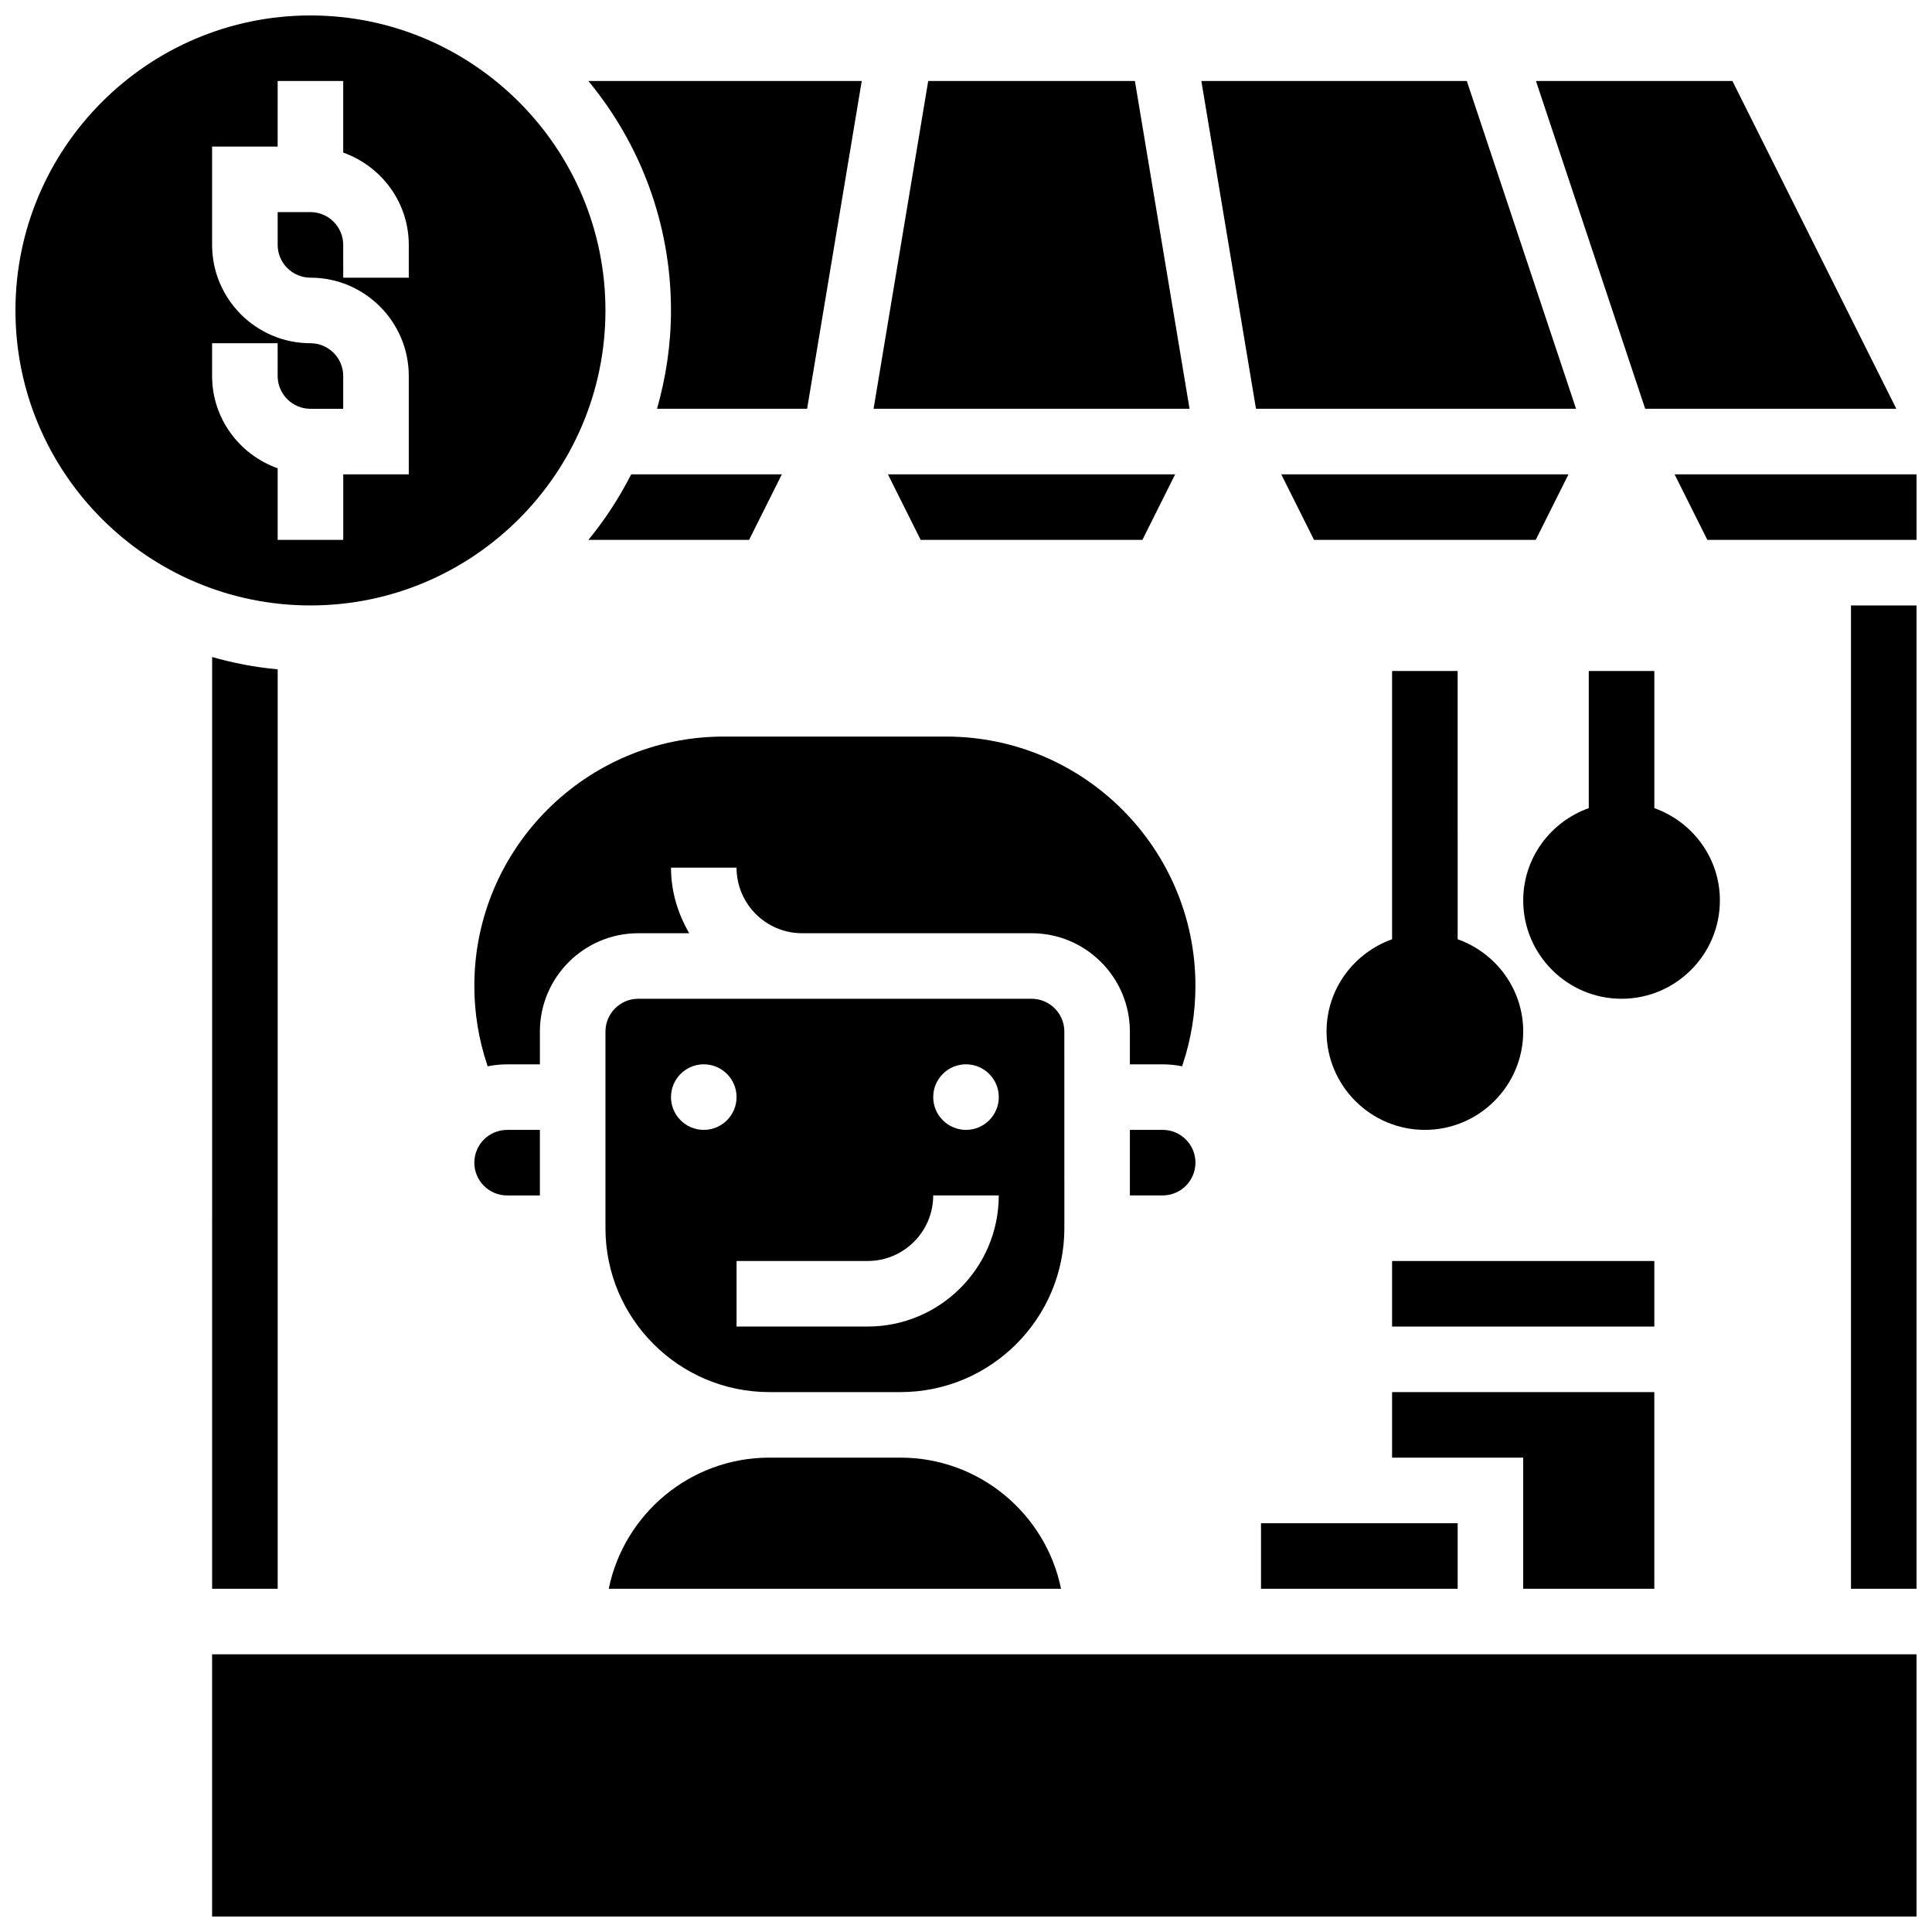 <?xml version="1.0" encoding="UTF-8"?>
<!-- Uploaded to: ICON Repo, www.iconrepo.com, Generator: ICON Repo Mixer Tools -->
<svg width="800px" height="800px" version="1.1" viewBox="144 144 512 512" xmlns="http://www.w3.org/2000/svg">
 <defs>
  <clipPath id="d">
   <path d="m200 582h451.9v69.902h-451.9z"/>
  </clipPath>
  <clipPath id="c">
   <path d="m148.09 148.09h156.91v156.91h-156.91z"/>
  </clipPath>
  <clipPath id="b">
   <path d="m587 269h64.902v19h-64.902z"/>
  </clipPath>
  <clipPath id="a">
   <path d="m634 304h17.902v262h-17.902z"/>
  </clipPath>
 </defs>
 <path d="m394.75 339.2h-58.996c-36.422 0-66.051 29.629-66.051 66.051 0 7.113 1.137 14.141 3.387 20.883l0.148 0.453c1.668-0.344 3.387-0.523 5.152-0.523h8.688v-8.688c0-14.367 11.691-26.059 26.059-26.059h13.516c-2.988-5.133-4.832-11.016-4.832-17.375h17.371c0 9.582 7.793 17.371 17.371 17.371h60.805c14.367 0 26.059 11.691 26.059 26.059v8.688h8.688c1.762 0 3.484 0.184 5.152 0.52l0.148-0.453c2.25-6.742 3.387-13.77 3.387-20.883 0.004-36.414-29.625-66.043-66.051-66.043z"/>
 <path d="m269.7 452.12c0 4.785 3.898 8.688 8.688 8.688h8.688v-17.371h-8.688c-4.789-0.004-8.688 3.898-8.688 8.684z"/>
 <path d="m443.43 443.43v17.371h8.688c4.785 0 8.688-3.898 8.688-8.688 0-4.785-3.898-8.688-8.688-8.688z"/>
 <path d="m351.2 269.7h-39.922c-3.18 6.203-6.949 12.047-11.352 17.371h42.59z"/>
 <path d="m426.06 417.37c0-4.785-3.898-8.688-8.688-8.688h-104.23c-4.785 0-8.688 3.898-8.688 8.688v52.117c0 23.949 19.484 43.434 43.434 43.434h34.746c23.949 0 43.434-19.484 43.434-43.434zm-95.551 26.059c-4.793 0-8.688-3.891-8.688-8.688 0-4.793 3.891-8.688 8.688-8.688 4.793 0 8.688 3.891 8.688 8.688 0 4.797-3.894 8.688-8.688 8.688zm43.43 52.117h-34.746v-17.371h34.746c9.582 0 17.371-7.793 17.371-17.371h17.371c0.004 19.16-15.578 34.742-34.742 34.742zm26.062-52.117c-4.793 0-8.688-3.891-8.688-8.688 0-4.793 3.891-8.688 8.688-8.688 4.793 0 8.688 3.891 8.688 8.688-0.004 4.797-3.894 8.688-8.688 8.688z"/>
 <path d="m347.88 530.29c-20.969 0-38.516 14.949-42.555 34.746h119.86c-4.039-19.797-21.578-34.746-42.555-34.746z"/>
 <path d="m646.54 252.33-43.434-86.867h-52.062l28.949 86.867z"/>
 <path d="m512.92 478.18h69.492v17.371h-69.492z"/>
 <path d="m478.18 547.67h52.117v17.371h-52.117z"/>
 <path d="m582.41 565.04v-52.117h-69.492v17.371h34.746v34.746z"/>
 <path d="m559.67 269.7h-76.129l8.688 17.371h58.754z"/>
 <g clip-path="url(#d)">
  <path d="m200.21 582.41h451.69v69.492h-451.69z"/>
 </g>
 <path d="m318.12 252.33h39.773l14.48-86.867h-72.453c13.672 16.531 21.898 37.727 21.898 60.805 0 9.043-1.344 17.766-3.699 26.062z"/>
 <g clip-path="url(#c)">
  <path d="m304.45 226.27c0-43.102-35.074-78.176-78.176-78.176-43.105 0-78.18 35.074-78.18 78.176 0 43.102 35.074 78.176 78.176 78.176 43.102 0.004 78.18-35.074 78.18-78.176zm-104.24 17.375v-8.688h17.371v8.688c0 4.785 3.898 8.688 8.688 8.688h8.688v-8.688c0-4.785-3.898-8.688-8.688-8.688-14.367 0-26.059-11.691-26.059-26.059v-26.059h17.371l0.004-17.375h17.371v18.973c10.086 3.598 17.375 13.152 17.375 24.461v8.688h-17.371l-0.004-8.688c0-4.785-3.898-8.688-8.688-8.688h-8.684v8.688c0 4.785 3.898 8.688 8.688 8.688 14.367 0 26.059 11.691 26.059 26.059v26.059h-17.371v17.371h-17.375v-18.973c-10.086-3.594-17.375-13.148-17.375-24.457z"/>
 </g>
 <path d="m217.59 565.04v-243.66c-5.977-0.539-11.77-1.668-17.371-3.266l-0.004 246.93z"/>
 <g clip-path="url(#b)">
  <path d="m587.78 269.7 8.688 17.371h55.434v-17.371z"/>
 </g>
 <g clip-path="url(#a)">
  <path d="m634.53 304.45h17.371v260.59h-17.371z"/>
 </g>
 <path d="m444.76 165.46h-54.773l-14.48 86.867h83.734z"/>
 <path d="m455.43 269.7h-76.125l8.684 17.371h58.758z"/>
 <path d="m561.67 252.33-28.949-86.867h-70.352l14.48 86.867z"/>
 <path d="m512.92 321.82v71.09c-10.086 3.598-17.371 13.152-17.371 24.461 0 14.367 11.691 26.059 26.059 26.059s26.059-11.691 26.059-26.059c0-11.309-7.289-20.863-17.371-24.461l-0.004-71.09z"/>
 <path d="m565.04 321.82v36.344c-10.086 3.598-17.371 13.152-17.371 24.461 0 14.367 11.691 26.059 26.059 26.059 14.367 0 26.059-11.691 26.059-26.059 0-11.309-7.289-20.863-17.371-24.461v-36.344z"/>
</svg>